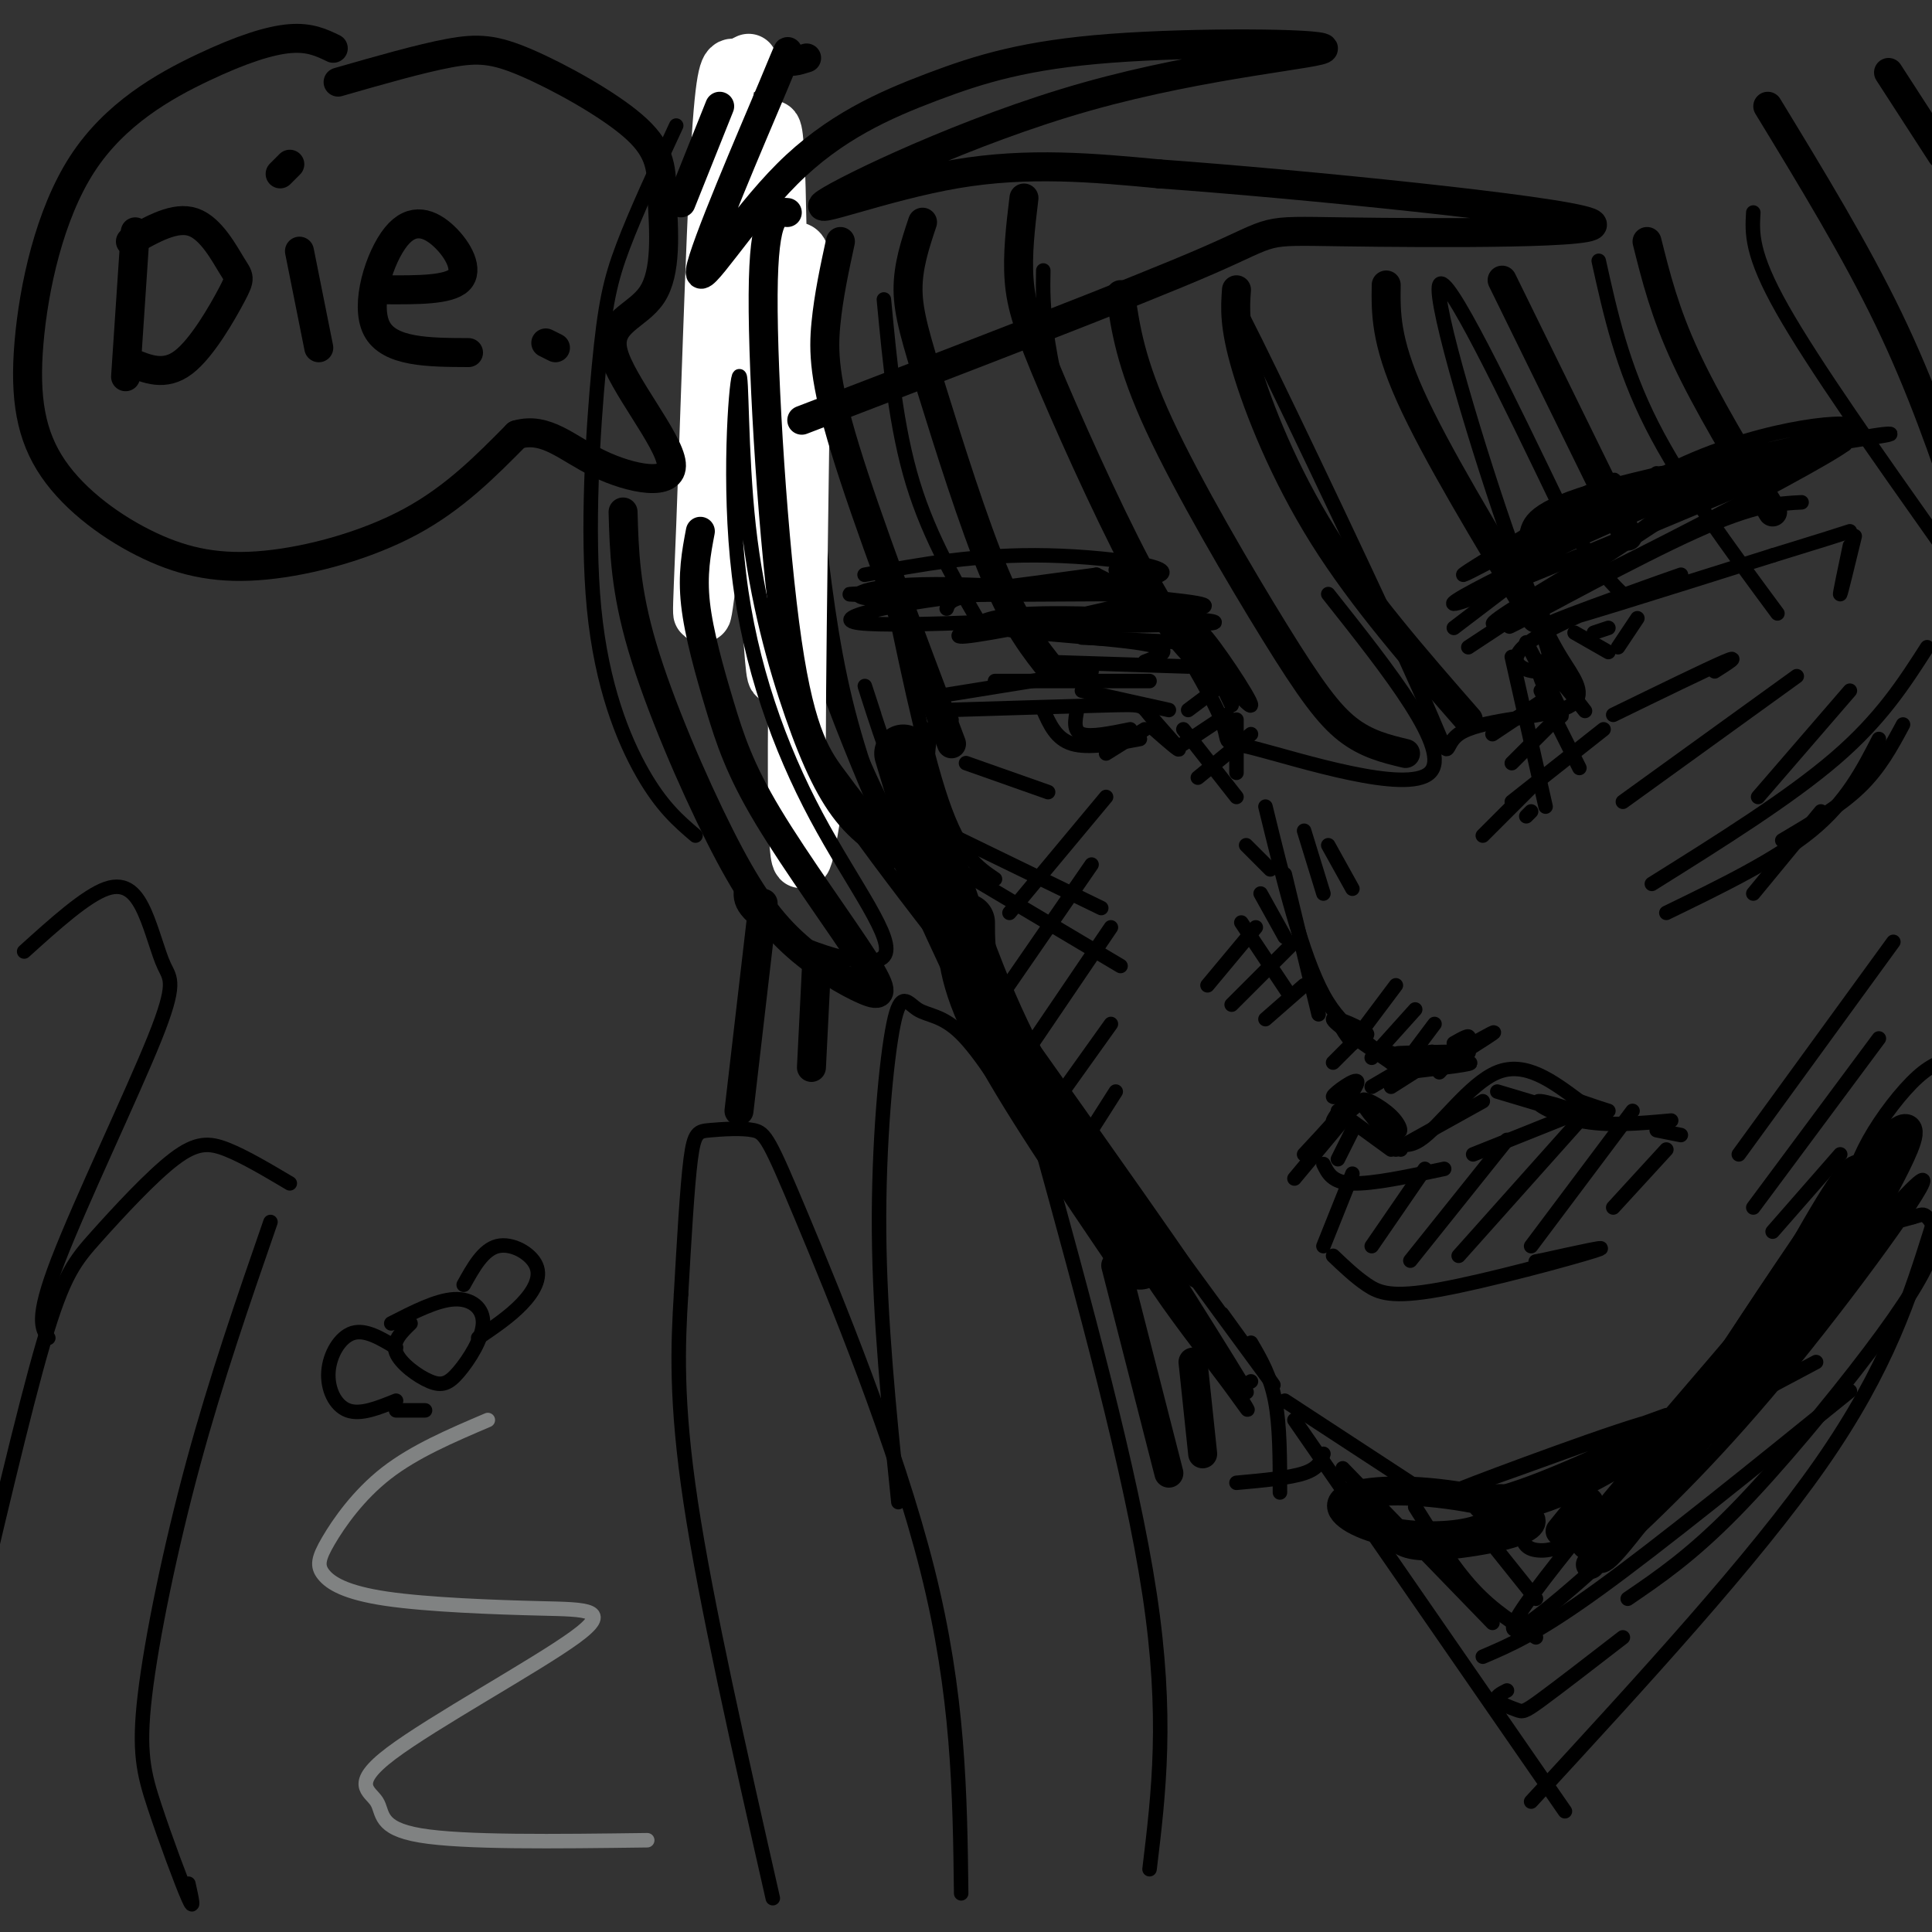<svg viewBox='0 0 400 400' version='1.1' xmlns='http://www.w3.org/2000/svg' xmlns:xlink='http://www.w3.org/1999/xlink'><rect x="0" y="0" width="400" height="400" fill="#333333" stroke="none"/><g fill='none' stroke='rgb(0,0,0)' stroke-width='3' stroke-linecap='round' stroke-linejoin='round'><path d='M149,28c4.619,33.356 9.238,66.712 8,55c-1.238,-11.712 -8.332,-68.492 -8,-63c0.332,5.492 8.090,73.255 9,87c0.910,13.745 -5.027,-26.527 -7,-46c-1.973,-19.473 0.017,-18.147 2,-19c1.983,-0.853 3.957,-3.883 6,17c2.043,20.883 4.155,65.681 4,76c-0.155,10.319 -2.578,-13.840 -5,-38'/><path d='M158,97c-1.310,-9.024 -2.083,-12.583 -1,-13c1.083,-0.417 4.024,2.310 6,12c1.976,9.690 2.988,26.345 4,43'/><path d='M165,149c0.426,3.491 0.852,6.982 14,25c13.148,18.018 39.019,50.561 34,42c-5.019,-8.561 -40.928,-58.228 -36,-51c4.928,7.228 50.694,71.351 65,92c14.306,20.649 -2.847,-2.175 -20,-25'/><path d='M222,232c-13.940,-19.036 -38.792,-54.125 -31,-44c7.792,10.125 48.226,65.464 64,87c15.774,21.536 6.887,9.268 -2,-3'/><path d='M266,290c0.000,0.000 26.000,17.000 26,17'/><path d='M297,310c4.071,0.708 8.143,1.417 20,-3c11.857,-4.417 31.500,-13.958 26,-13c-5.500,0.958 -36.143,12.417 -40,14c-3.857,1.583 19.071,-6.708 42,-15'/><path d='M344,295c14.810,-17.262 29.619,-34.524 38,-45c8.381,-10.476 10.333,-14.167 3,-5c-7.333,9.167 -23.952,31.190 -26,33c-2.048,1.810 10.476,-16.595 23,-35'/><path d='M277,230c0.000,0.000 11.000,8.000 11,8'/><path d='M289,238c0.000,0.000 18.000,-10.000 18,-10'/><path d='M310,226c10.357,3.107 20.714,6.214 21,6c0.286,-0.214 -9.500,-3.750 -12,-4c-2.500,-0.250 2.286,2.786 8,4c5.714,1.214 12.357,0.607 19,0'/><path d='M343,234c0.000,0.000 5.000,1.000 5,1'/><path d='M278,232c0.000,0.000 -10.000,12.000 -10,12'/><path d='M276,260c2.280,2.173 4.560,4.345 7,6c2.440,1.655 5.042,2.792 15,1c9.958,-1.792 27.274,-6.512 32,-8c4.726,-1.488 -3.137,0.256 -11,2'/><path d='M319,261c-1.833,0.333 -0.917,0.167 0,0'/><path d='M169,107c1.489,12.756 2.978,25.511 6,38c3.022,12.489 7.578,24.711 12,34c4.422,9.289 8.711,15.644 13,22'/><path d='M163,108c-0.060,-3.369 -0.119,-6.738 0,-3c0.119,3.738 0.417,14.583 8,36c7.583,21.417 22.452,53.405 28,65c5.548,11.595 1.774,2.798 -2,-6'/><path d='M165,107c2.833,17.083 5.667,34.167 16,56c10.333,21.833 28.167,48.417 46,75'/><path d='M181,148c-1.489,-4.578 -2.978,-9.156 -1,-3c1.978,6.156 7.422,23.044 17,43c9.578,19.956 23.289,42.978 37,66'/><path d='M231,118c4.833,3.417 9.667,6.833 9,7c-0.667,0.167 -6.833,-2.917 -13,-6'/><path d='M227,119c-18.617,2.527 -37.233,5.055 -45,5c-7.767,-0.055 -4.684,-2.692 9,-3c13.684,-0.308 37.969,1.715 50,3c12.031,1.285 11.807,1.833 -5,3c-16.807,1.167 -50.196,2.952 -58,2c-7.804,-0.952 9.976,-4.641 25,-6c15.024,-1.359 27.293,-0.388 31,0c3.707,0.388 -1.146,0.194 -6,0'/><path d='M228,123c-16.523,0.089 -54.831,0.313 -52,0c2.831,-0.313 46.801,-1.161 60,-3c13.199,-1.839 -4.372,-4.668 -19,-5c-14.628,-0.332 -26.314,1.834 -38,4'/><path d='M316,111c0.520,-2.915 1.040,-5.831 16,-10c14.960,-4.169 44.361,-9.593 50,-12c5.639,-2.407 -12.483,-1.797 -31,6c-18.517,7.797 -37.427,22.781 -42,26c-4.573,3.219 5.192,-5.326 18,-12c12.808,-6.674 28.659,-11.478 32,-13c3.341,-1.522 -5.830,0.239 -15,2'/><path d='M344,98c-13.476,6.202 -39.667,20.708 -41,21c-1.333,0.292 22.190,-13.631 29,-18c6.810,-4.369 -3.095,0.815 -13,6'/><path d='M242,127c8.422,10.022 16.844,20.044 17,19c0.156,-1.044 -7.956,-13.156 -10,-15c-2.044,-1.844 1.978,6.578 6,15'/><path d='M262,167c3.774,15.435 7.548,30.869 12,39c4.452,8.131 9.583,8.958 9,8c-0.583,-0.958 -6.881,-3.702 -7,-3c-0.119,0.702 5.940,4.851 12,9'/><path d='M288,220c-0.178,-0.289 -6.622,-5.511 -9,-7c-2.378,-1.489 -0.689,0.756 1,3'/><path d='M294,218c-3.297,0.064 -6.593,0.128 -3,0c3.593,-0.128 14.077,-0.447 13,0c-1.077,0.447 -13.713,1.659 -14,2c-0.287,0.341 11.775,-0.188 14,0c2.225,0.188 -5.388,1.094 -13,2'/><path d='M266,181c0.000,0.000 7.000,29.000 7,29'/><path d='M270,172c0.000,0.000 4.000,13.000 4,13'/><path d='M275,175c0.000,0.000 5.000,9.000 5,9'/><path d='M320,133c0.888,2.833 1.777,5.665 -1,6c-2.777,0.335 -9.219,-1.828 -1,-7c8.219,-5.172 31.097,-13.354 30,-13c-1.097,0.354 -26.171,9.244 -27,10c-0.829,0.756 22.585,-6.622 46,-14'/><path d='M367,115c10.333,-3.167 13.167,-4.083 16,-5'/><path d='M383,113c-1.083,5.167 -2.167,10.333 -2,10c0.167,-0.333 1.583,-6.167 3,-12'/><path d='M321,138c4.011,5.140 8.022,10.281 7,9c-1.022,-1.281 -7.078,-8.982 -9,-10c-1.922,-1.018 0.290,4.649 2,8c1.710,3.351 2.917,4.386 2,2c-0.917,-2.386 -3.959,-8.193 -7,-14'/><path d='M327,121c-9.111,5.356 -18.222,10.711 -13,8c5.222,-2.711 24.778,-13.489 37,-19c12.222,-5.511 17.111,-5.756 22,-6'/><path d='M334,148c9.750,-4.750 19.500,-9.500 23,-11c3.500,-1.500 0.750,0.250 -2,2'/><path d='M326,131c0.000,0.000 7.000,4.000 7,4'/><path d='M339,128c0.000,0.000 -4.000,6.000 -4,6'/><path d='M239,151c2.756,2.417 5.512,4.833 5,4c-0.512,-0.833 -4.292,-4.917 -6,-7c-1.708,-2.083 -1.345,-2.167 -8,-2c-6.655,0.167 -20.327,0.583 -34,1'/><path d='M197,149c-1.578,-0.044 -3.156,-0.089 -4,2c-0.844,2.089 -0.956,6.311 -1,7c-0.044,0.689 -0.022,-2.156 0,-5'/><path d='M200,158c0.000,0.000 17.000,6.000 17,6'/><path d='M216,147c1.333,3.000 2.667,6.000 6,7c3.333,1.000 8.667,0.000 14,-1'/><path d='M237,151c0.000,0.000 -8.000,5.000 -8,5'/><path d='M242,147c0.000,0.000 -18.000,-4.000 -18,-4'/><path d='M238,141c0.000,0.000 -32.000,0.000 -32,0'/><path d='M226,139c0.000,0.000 -31.000,5.000 -31,5'/><path d='M246,138c0.000,0.000 -31.000,-1.000 -31,-1'/><path d='M245,133c0.000,0.000 -21.000,-1.000 -21,-1'/><path d='M254,141c0.000,0.000 -8.000,6.000 -8,6'/><path d='M254,148c0.000,0.000 -9.000,6.000 -9,6'/><path d='M259,152c0.000,0.000 -11.000,9.000 -11,9'/><path d='M245,151c0.000,0.000 11.000,14.000 11,14'/><path d='M256,149c0.000,0.000 0.000,11.000 0,11'/><path d='M193,171c0.000,0.000 35.000,17.000 35,17'/><path d='M195,178c0.000,0.000 37.000,22.000 37,22'/><path d='M389,153c-3.333,6.500 -6.667,13.000 -14,19c-7.333,6.000 -18.667,11.500 -30,17'/><path d='M377,168c0.000,0.000 -14.000,17.000 -14,17'/><path d='M280,234c0.000,0.000 -3.000,6.000 -3,6'/><path d='M274,241c0.917,1.917 1.833,3.833 6,4c4.167,0.167 11.583,-1.417 19,-3'/><path d='M325,231c0.000,0.000 -20.000,8.000 -20,8'/><path d='M280,243c0.000,0.000 -6.000,15.000 -6,15'/><path d='M295,242c0.000,0.000 -11.000,16.000 -11,16'/><path d='M312,236c0.000,0.000 -20.000,25.000 -20,25'/><path d='M327,232c0.000,0.000 -25.000,28.000 -25,28'/><path d='M338,230c0.000,0.000 -21.000,28.000 -21,28'/><path d='M345,238c0.000,0.000 -11.000,12.000 -11,12'/></g>
<g fill='none' stroke='rgb(255,255,255)' stroke-width='12' stroke-linecap='round' stroke-linejoin='round'><path d='M155,13c-1.008,0.513 -2.016,1.025 -3,1c-0.984,-0.025 -1.946,-0.588 -3,18c-1.054,18.588 -2.202,56.329 -3,77c-0.798,20.671 -1.246,24.274 1,7c2.246,-17.274 7.187,-55.425 10,-75c2.813,-19.575 3.497,-20.574 4,7c0.503,27.574 0.826,83.721 0,91c-0.826,7.279 -2.799,-34.309 -2,-58c0.799,-23.691 4.371,-29.483 6,-29c1.629,0.483 1.314,7.242 1,14'/><path d='M166,66c-0.200,23.733 -1.200,76.067 -1,98c0.200,21.933 1.600,13.467 3,5'/></g>
<g fill='none' stroke='rgb(0,0,0)' stroke-width='12' stroke-linecap='round' stroke-linejoin='round'><path d='M187,156c5.833,19.417 11.667,38.833 19,55c7.333,16.167 16.167,29.083 25,42'/><path d='M200,191c0.000,5.667 0.000,11.333 6,23c6.000,11.667 18.000,29.333 30,47'/></g>
<g fill='none' stroke='rgb(0,0,0)' stroke-width='3' stroke-linecap='round' stroke-linejoin='round'><path d='M221,229c17.787,28.071 35.575,56.142 37,59c1.425,2.858 -13.511,-19.495 -20,-28c-6.489,-8.505 -4.530,-3.160 0,4c4.530,7.160 11.631,16.134 16,22c4.369,5.866 6.006,8.624 2,2c-4.006,-6.624 -13.655,-22.630 -15,-24c-1.345,-1.370 5.616,11.894 10,18c4.384,6.106 6.192,5.053 8,4'/><path d='M259,278c2.000,3.417 4.000,6.833 5,12c1.000,5.167 1.000,12.083 1,19'/><path d='M400,254c-4.583,14.583 -9.167,29.167 -23,49c-13.833,19.833 -36.917,44.917 -60,70'/><path d='M268,294c0.000,0.000 56.000,81.000 56,81'/><path d='M288,319c4.167,1.083 8.333,2.167 23,-4c14.667,-6.167 39.833,-19.583 65,-33'/><path d='M307,343c5.667,-2.417 11.333,-4.833 24,-14c12.667,-9.167 32.333,-25.083 52,-41'/><path d='M312,350c-1.250,0.637 -2.500,1.274 -2,2c0.500,0.726 2.750,1.542 4,2c1.250,0.458 1.500,0.560 5,-2c3.500,-2.560 10.250,-7.780 17,-13'/><path d='M278,304c0.000,0.000 31.000,32.000 31,32'/><path d='M293,312c3.917,6.250 7.833,12.500 12,17c4.167,4.500 8.583,7.250 13,10'/><path d='M306,316c0.000,0.000 12.000,15.000 12,15'/><path d='M315,318c0.467,1.464 0.935,2.928 4,3c3.065,0.072 8.729,-1.249 26,-19c17.271,-17.751 46.149,-51.931 52,-57c5.851,-5.069 -11.324,18.973 -26,37c-14.676,18.027 -26.852,30.040 -39,41c-12.148,10.960 -24.266,20.865 -16,9c8.266,-11.865 36.918,-45.502 52,-62c15.082,-16.498 16.595,-15.857 19,-16c2.405,-0.143 5.703,-1.072 9,-2'/><path d='M396,252c1.901,-0.519 2.153,-0.816 3,0c0.847,0.816 2.289,2.744 1,7c-1.289,4.256 -5.309,10.838 -13,21c-7.691,10.162 -19.055,23.903 -28,33c-8.945,9.097 -15.473,13.548 -22,18'/><path d='M274,301c-0.500,1.500 -1.000,3.000 -4,4c-3.000,1.000 -8.500,1.500 -14,2'/><path d='M399,134c-4.750,7.417 -9.500,14.833 -19,23c-9.500,8.167 -23.750,17.083 -38,26'/><path d='M394,150c-2.417,4.500 -4.833,9.000 -9,13c-4.167,4.000 -10.083,7.500 -16,11'/><path d='M383,143c0.000,0.000 -19.000,22.000 -19,22'/><path d='M372,140c0.000,0.000 -36.000,26.000 -36,26'/><path d='M332,151c0.000,0.000 -19.000,15.000 -19,15'/><path d='M321,150c1.667,-1.667 3.333,-3.333 2,-2c-1.333,1.333 -5.667,5.667 -10,10'/><path d='M321,144c0.000,0.000 -12.000,8.000 -12,8'/><path d='M313,136c0.000,0.000 7.000,31.000 7,31'/><path d='M319,143c0.000,0.000 8.000,16.000 8,16'/><path d='M351,103c0.000,0.000 -47.000,31.000 -47,31'/><path d='M361,94c0.000,0.000 -42.000,31.000 -42,31'/><path d='M343,98c0.000,0.000 -42.000,32.000 -42,32'/><path d='M333,105c-8.493,4.834 -16.985,9.668 -14,8c2.985,-1.668 17.449,-9.836 34,-15c16.551,-5.164 35.189,-7.322 38,-8c2.811,-0.678 -10.205,0.125 -34,9c-23.795,8.875 -58.370,25.821 -56,26c2.370,0.179 41.685,-16.411 81,-33'/><path d='M382,92c-6.833,5.143 -64.417,34.500 -72,37c-7.583,2.500 34.833,-21.857 49,-30c14.167,-8.143 0.083,-0.071 -14,8'/><path d='M237,137c3.609,-1.360 7.218,-2.720 -2,-4c-9.218,-1.280 -31.262,-2.479 -26,-3c5.262,-0.521 37.831,-0.365 42,-1c4.169,-0.635 -20.063,-2.060 -33,-2c-12.937,0.060 -14.581,1.604 -17,3c-2.419,1.396 -5.613,2.645 4,1c9.613,-1.645 32.032,-6.184 34,-8c1.968,-1.816 -16.516,-0.908 -35,0'/><path d='M204,123c-7.167,0.500 -7.583,1.750 -8,3'/><path d='M223,147c-0.417,2.167 -0.833,4.333 1,5c1.833,0.667 5.917,-0.167 10,-1'/><path d='M333,130c0.000,0.000 -3.000,1.000 -3,1'/><path d='M140,26c-4.175,9.000 -8.351,18.000 -11,25c-2.649,7.000 -3.772,12.000 -5,25c-1.228,13.000 -2.561,34.000 -1,50c1.561,16.000 6.018,27.000 10,34c3.982,7.000 7.491,10.000 11,13'/><path d='M154,182c-0.900,2.971 -1.799,5.943 5,10c6.799,4.057 21.297,9.200 24,6c2.703,-3.200 -6.388,-14.744 -14,-29c-7.612,-14.256 -13.743,-31.226 -16,-50c-2.257,-18.774 -0.638,-39.354 0,-41c0.638,-1.646 0.295,15.641 2,31c1.705,15.359 5.459,28.789 9,39c3.541,10.211 6.869,17.203 11,22c4.131,4.797 9.066,7.398 14,10'/><path d='M206,182c-3.583,-2.417 -7.167,-4.833 -11,-16c-3.833,-11.167 -7.917,-31.083 -12,-51'/><path d='M183,62c1.250,13.250 2.500,26.500 6,38c3.500,11.500 9.250,21.250 15,31'/><path d='M216,56c-0.074,3.869 -0.148,7.738 1,15c1.148,7.262 3.518,17.918 11,33c7.482,15.082 20.078,34.589 24,43c3.922,8.411 -0.829,5.726 8,8c8.829,2.274 31.237,9.507 36,5c4.763,-4.507 -8.118,-20.753 -21,-37'/><path d='M260,74c-3.770,-9.120 -7.540,-18.240 0,-3c7.540,15.240 26.391,54.841 34,72c7.609,17.159 3.975,11.877 8,9c4.025,-2.877 15.708,-3.348 21,-5c5.292,-1.652 4.192,-4.484 2,-8c-2.192,-3.516 -5.475,-7.716 -12,-26c-6.525,-18.284 -16.293,-50.653 -15,-54c1.293,-3.347 13.646,22.326 26,48'/><path d='M324,107c6.500,10.833 9.750,13.917 13,17'/><path d='M331,54c2.417,10.917 4.833,21.833 11,34c6.167,12.167 16.083,25.583 26,39'/><path d='M363,44c-0.250,4.250 -0.500,8.500 6,20c6.500,11.500 19.750,30.250 33,49'/><path d='M382,249c1.178,-4.133 2.356,-8.267 5,-13c2.644,-4.733 6.756,-10.067 10,-13c3.244,-2.933 5.622,-3.467 8,-4'/><path d='M270,239c4.880,-5.233 9.761,-10.466 10,-12c0.239,-1.534 -4.163,0.630 -4,0c0.163,-0.630 4.890,-4.054 5,-3c0.110,1.054 -4.397,6.587 -5,8c-0.603,1.413 2.699,-1.293 6,-4'/><path d='M282,228c2.453,0.842 5.585,4.947 7,6c1.415,1.053 1.112,-0.947 -1,-3c-2.112,-2.053 -6.032,-4.158 -6,-3c0.032,1.158 4.016,5.579 8,10'/><path d='M285,232c2.400,3.378 4.800,6.756 9,4c4.200,-2.756 10.200,-11.644 16,-14c5.800,-2.356 11.400,1.822 17,6'/><path d='M327,228c3.833,1.333 4.917,1.667 6,2'/><path d='M301,216c1.750,-1.000 3.500,-2.000 3,-1c-0.500,1.000 -3.250,4.000 -6,7'/><path d='M305,216c2.583,-1.417 5.167,-2.833 4,-2c-1.167,0.833 -6.083,3.917 -11,7'/><path d='M299,218c0.000,0.000 -11.000,7.000 -11,7'/><path d='M293,220c2.250,-1.417 4.500,-2.833 3,-2c-1.500,0.833 -6.750,3.917 -12,7'/><path d='M288,219c0.000,0.000 0.000,-1.000 0,-1'/><path d='M280,216c0.000,0.000 -4.000,4.000 -4,4'/><path d='M289,204c0.000,0.000 -9.000,12.000 -9,12'/><path d='M293,209c0.000,0.000 -9.000,10.000 -9,10'/><path d='M297,212c0.000,0.000 -6.000,8.000 -6,8'/><path d='M304,215c0.000,0.000 -5.000,4.000 -5,4'/><path d='M260,192c0.000,0.000 -10.000,12.000 -10,12'/><path d='M268,195c0.000,0.000 -13.000,13.000 -13,13'/><path d='M270,204c0.000,0.000 -8.000,7.000 -8,7'/><path d='M257,191c0.000,0.000 10.000,15.000 10,15'/><path d='M261,185c0.000,0.000 5.000,9.000 5,9'/><path d='M258,175c0.000,0.000 5.000,5.000 5,5'/><path d='M317,163c0.000,0.000 -10.000,10.000 -10,10'/><path d='M317,168c0.000,0.000 -1.000,1.000 -1,1'/><path d='M229,165c0.000,0.000 -20.000,24.000 -20,24'/><path d='M226,179c0.000,0.000 -20.000,29.000 -20,29'/><path d='M230,192c0.000,0.000 -19.000,28.000 -19,28'/><path d='M230,212c0.000,0.000 -15.000,21.000 -15,21'/><path d='M231,226c0.000,0.000 -7.000,11.000 -7,11'/><path d='M230,242c0.000,0.000 -3.000,8.000 -3,8'/><path d='M392,195c0.000,0.000 -32.000,44.000 -32,44'/><path d='M389,215c0.000,0.000 -26.000,35.000 -26,35'/><path d='M381,239c0.000,0.000 -14.000,16.000 -14,16'/><path d='M238,387c1.917,-15.833 3.833,-31.667 0,-57c-3.833,-25.333 -13.417,-60.167 -23,-95'/><path d='M213,234c-5.019,-8.049 -10.038,-16.099 -14,-20c-3.962,-3.901 -6.866,-3.654 -9,-5c-2.134,-1.346 -3.498,-4.285 -5,3c-1.502,7.285 -3.144,24.796 -3,43c0.144,18.204 2.072,37.102 4,56'/><path d='M199,392c-0.252,-20.596 -0.504,-41.191 -7,-67c-6.496,-25.809 -19.235,-56.830 -26,-73c-6.765,-16.170 -7.556,-17.489 -10,-18c-2.444,-0.511 -6.543,-0.215 -9,0c-2.457,0.215 -3.274,0.347 -4,6c-0.726,5.653 -1.363,16.826 -2,28'/><path d='M141,268c-0.622,10.267 -1.178,21.933 2,43c3.178,21.067 10.089,51.533 17,82'/><path d='M39,390c0.678,3.026 1.356,6.051 0,3c-1.356,-3.051 -4.745,-12.179 -7,-19c-2.255,-6.821 -3.376,-11.337 -2,-23c1.376,-11.663 5.250,-30.475 10,-48c4.750,-17.525 10.375,-33.762 16,-50'/><path d='M60,245c-4.671,-2.772 -9.343,-5.544 -13,-7c-3.657,-1.456 -6.300,-1.596 -11,2c-4.700,3.596 -11.458,10.930 -16,16c-4.542,5.070 -6.869,7.877 -11,22c-4.131,14.123 -10.065,39.561 -16,65'/><path d='M10,277c-1.336,-1.935 -2.673,-3.870 2,-16c4.673,-12.130 15.354,-34.455 20,-46c4.646,-11.545 3.256,-12.311 2,-15c-1.256,-2.689 -2.376,-7.301 -4,-11c-1.624,-3.699 -3.750,-6.485 -8,-5c-4.250,1.485 -10.625,7.243 -17,13'/><path d='M85,274c-1.926,1.864 -3.853,3.728 -3,6c0.853,2.272 4.485,4.951 7,6c2.515,1.049 3.911,0.467 6,-2c2.089,-2.467 4.870,-6.818 5,-10c0.130,-3.182 -2.391,-5.195 -6,-5c-3.609,0.195 -8.304,2.597 -13,5'/><path d='M82,279c-3.179,-1.923 -6.357,-3.845 -9,-3c-2.643,0.845 -4.750,4.458 -5,8c-0.250,3.542 1.357,7.012 4,8c2.643,0.988 6.321,-0.506 10,-2'/><path d='M96,266c2.018,-3.637 4.036,-7.274 7,-8c2.964,-0.726 6.875,1.458 8,4c1.125,2.542 -0.536,5.440 -3,8c-2.464,2.560 -5.732,4.780 -9,7'/><path d='M82,292c0.000,0.000 6.000,0.000 6,0'/></g>
<g fill='none' stroke='rgb(128,130,130)' stroke-width='3' stroke-linecap='round' stroke-linejoin='round'><path d='M101,294c-7.593,3.240 -15.186,6.479 -21,11c-5.814,4.521 -9.850,10.322 -12,14c-2.150,3.678 -2.415,5.232 -1,7c1.415,1.768 4.511,3.750 13,5c8.489,1.250 22.371,1.768 32,2c9.629,0.232 15.006,0.178 7,6c-8.006,5.822 -29.393,17.519 -38,24c-8.607,6.481 -4.433,7.745 -3,10c1.433,2.255 0.124,5.501 9,7c8.876,1.499 27.938,1.249 47,1'/></g>
<g fill='none' stroke='rgb(0,0,0)' stroke-width='6' stroke-linecap='round' stroke-linejoin='round'><path d='M28,48c0.000,0.000 -2.000,30.000 -2,30'/><path d='M27,75c3.560,1.482 7.120,2.963 11,0c3.880,-2.963 8.081,-10.372 10,-14c1.919,-3.628 1.555,-3.477 0,-6c-1.555,-2.523 -4.301,-7.721 -8,-9c-3.699,-1.279 -8.349,1.360 -13,4'/><path d='M62,52c0.000,0.000 4.000,20.000 4,20'/><path d='M60,34c0.000,0.000 -2.000,2.000 -2,2'/><path d='M80,60c6.439,0.030 12.877,0.061 15,-2c2.123,-2.061 -0.070,-6.212 -3,-9c-2.930,-2.788 -6.596,-4.212 -10,0c-3.404,4.212 -6.544,14.061 -4,19c2.544,4.939 10.772,4.970 19,5'/><path d='M115,72c0.000,0.000 -2.000,-1.000 -2,-1'/><path d='M69,10c-2.433,-1.171 -4.865,-2.341 -9,-2c-4.135,0.341 -9.972,2.194 -18,6c-8.028,3.806 -18.249,9.565 -25,20c-6.751,10.435 -10.034,25.547 -11,37c-0.966,11.453 0.385,19.249 5,26c4.615,6.751 12.495,12.459 20,16c7.505,3.541 14.636,4.915 24,4c9.364,-0.915 20.961,-4.119 30,-9c9.039,-4.881 15.519,-11.441 22,-18'/><path d='M107,90c6.116,-1.766 10.407,2.820 17,6c6.593,3.180 15.489,4.956 15,0c-0.489,-4.956 -10.362,-16.642 -12,-23c-1.638,-6.358 4.961,-7.388 8,-12c3.039,-4.612 2.520,-12.806 2,-21'/><path d='M137,40c0.102,-5.683 -0.643,-9.389 -6,-14c-5.357,-4.611 -15.327,-10.126 -22,-13c-6.673,-2.874 -10.049,-3.107 -16,-2c-5.951,1.107 -14.475,3.553 -23,6'/><path d='M149,22c0.000,0.000 -8.000,20.000 -8,20'/><path d='M129,106c0.222,8.005 0.444,16.011 4,28c3.556,11.989 10.445,27.962 16,39c5.555,11.038 9.776,17.139 15,22c5.224,4.861 11.451,8.480 15,10c3.549,1.520 4.421,0.940 0,-6c-4.421,-6.940 -14.133,-20.242 -20,-30c-5.867,-9.758 -7.887,-15.973 -10,-23c-2.113,-7.027 -4.318,-14.865 -5,-21c-0.682,-6.135 0.159,-10.568 1,-15'/><path d='M163,44c-2.446,-0.185 -4.893,-0.369 -5,17c-0.107,17.369 2.125,52.292 5,72c2.875,19.708 6.393,24.202 10,29c3.607,4.798 7.304,9.899 11,15'/><path d='M174,50c-1.222,5.644 -2.444,11.289 -3,17c-0.556,5.711 -0.444,11.489 4,26c4.444,14.511 13.222,37.756 22,61'/><path d='M191,46c-1.518,4.554 -3.036,9.107 -3,14c0.036,4.893 1.625,10.125 5,21c3.375,10.875 8.536,27.393 13,38c4.464,10.607 8.232,15.304 12,20'/><path d='M212,41c-0.702,5.845 -1.405,11.690 -1,17c0.405,5.310 1.917,10.083 7,22c5.083,11.917 13.738,30.976 20,42c6.262,11.024 10.131,14.012 14,17'/><path d='M232,61c1.042,7.113 2.083,14.226 8,27c5.917,12.774 16.708,31.208 24,43c7.292,11.792 11.083,16.940 15,20c3.917,3.060 7.958,4.030 12,5'/><path d='M256,60c-0.267,3.711 -0.533,7.422 2,16c2.533,8.578 7.867,22.022 16,35c8.133,12.978 19.067,25.489 30,38'/><path d='M287,59c-0.083,5.750 -0.167,11.500 5,23c5.167,11.500 15.583,28.750 26,46'/><path d='M311,58c0.000,0.000 26.000,53.000 26,53'/><path d='M341,50c1.833,7.333 3.667,14.667 8,24c4.333,9.333 11.167,20.667 18,32'/><path d='M366,22c9.083,14.917 18.167,29.833 25,44c6.833,14.167 11.417,27.583 16,41'/><path d='M391,15c0.000,0.000 11.000,17.000 11,17'/><path d='M167,12c-1.900,0.602 -3.801,1.203 -4,0c-0.199,-1.203 1.302,-4.211 -3,6c-4.302,10.211 -14.409,33.640 -15,38c-0.591,4.360 8.334,-10.349 18,-20c9.666,-9.651 20.075,-14.246 30,-18c9.925,-3.754 19.368,-6.668 37,-8c17.632,-1.332 43.454,-1.081 44,0c0.546,1.081 -24.184,2.991 -49,10c-24.816,7.009 -49.720,19.118 -54,22c-4.280,2.882 12.063,-3.462 27,-6c14.937,-2.538 28.469,-1.269 42,0'/><path d='M240,36c29.566,2.134 82.482,7.469 89,10c6.518,2.531 -33.360,2.258 -51,2c-17.640,-0.258 -13.040,-0.502 -28,6c-14.960,6.502 -49.480,19.751 -84,33'/><path d='M158,187c0.000,0.000 -5.000,43.000 -5,43'/><path d='M169,201c0.000,0.000 -1.000,20.000 -1,20'/><path d='M231,262c0.000,0.000 11.000,43.000 11,43'/><path d='M247,282c0.000,0.000 2.000,19.000 2,19'/><path d='M281,309c2.531,2.940 5.063,5.879 7,8c1.937,2.121 3.280,3.423 10,3c6.720,-0.423 18.817,-2.572 19,-5c0.183,-2.428 -11.548,-5.137 -21,-6c-9.452,-0.863 -16.626,0.119 -18,2c-1.374,1.881 3.053,4.660 9,6c5.947,1.340 13.413,1.240 18,0c4.587,-1.240 6.293,-3.620 8,-6'/><path d='M313,311c-0.312,-1.098 -5.091,-0.844 -6,0c-0.909,0.844 2.052,2.278 10,0c7.948,-2.278 20.882,-8.269 38,-23c17.118,-14.731 38.421,-38.203 34,-33c-4.421,5.203 -34.566,39.082 -49,56c-14.434,16.918 -13.158,16.875 -3,2c10.158,-14.875 29.196,-44.582 41,-61c11.804,-16.418 16.372,-19.548 17,-18c0.628,1.548 -2.686,7.774 -6,14'/><path d='M389,248c-9.770,15.406 -31.195,46.920 -34,48c-2.805,1.080 13.011,-28.273 21,-42c7.989,-13.727 8.152,-11.827 10,-12c1.848,-0.173 5.383,-2.420 -4,12c-9.383,14.420 -31.683,45.508 -42,59c-10.317,13.492 -8.652,9.390 -9,8c-0.348,-1.390 -2.709,-0.066 -3,-2c-0.291,-1.934 1.488,-7.124 1,-8c-0.488,-0.876 -3.244,2.562 -6,6'/></g>
</svg>